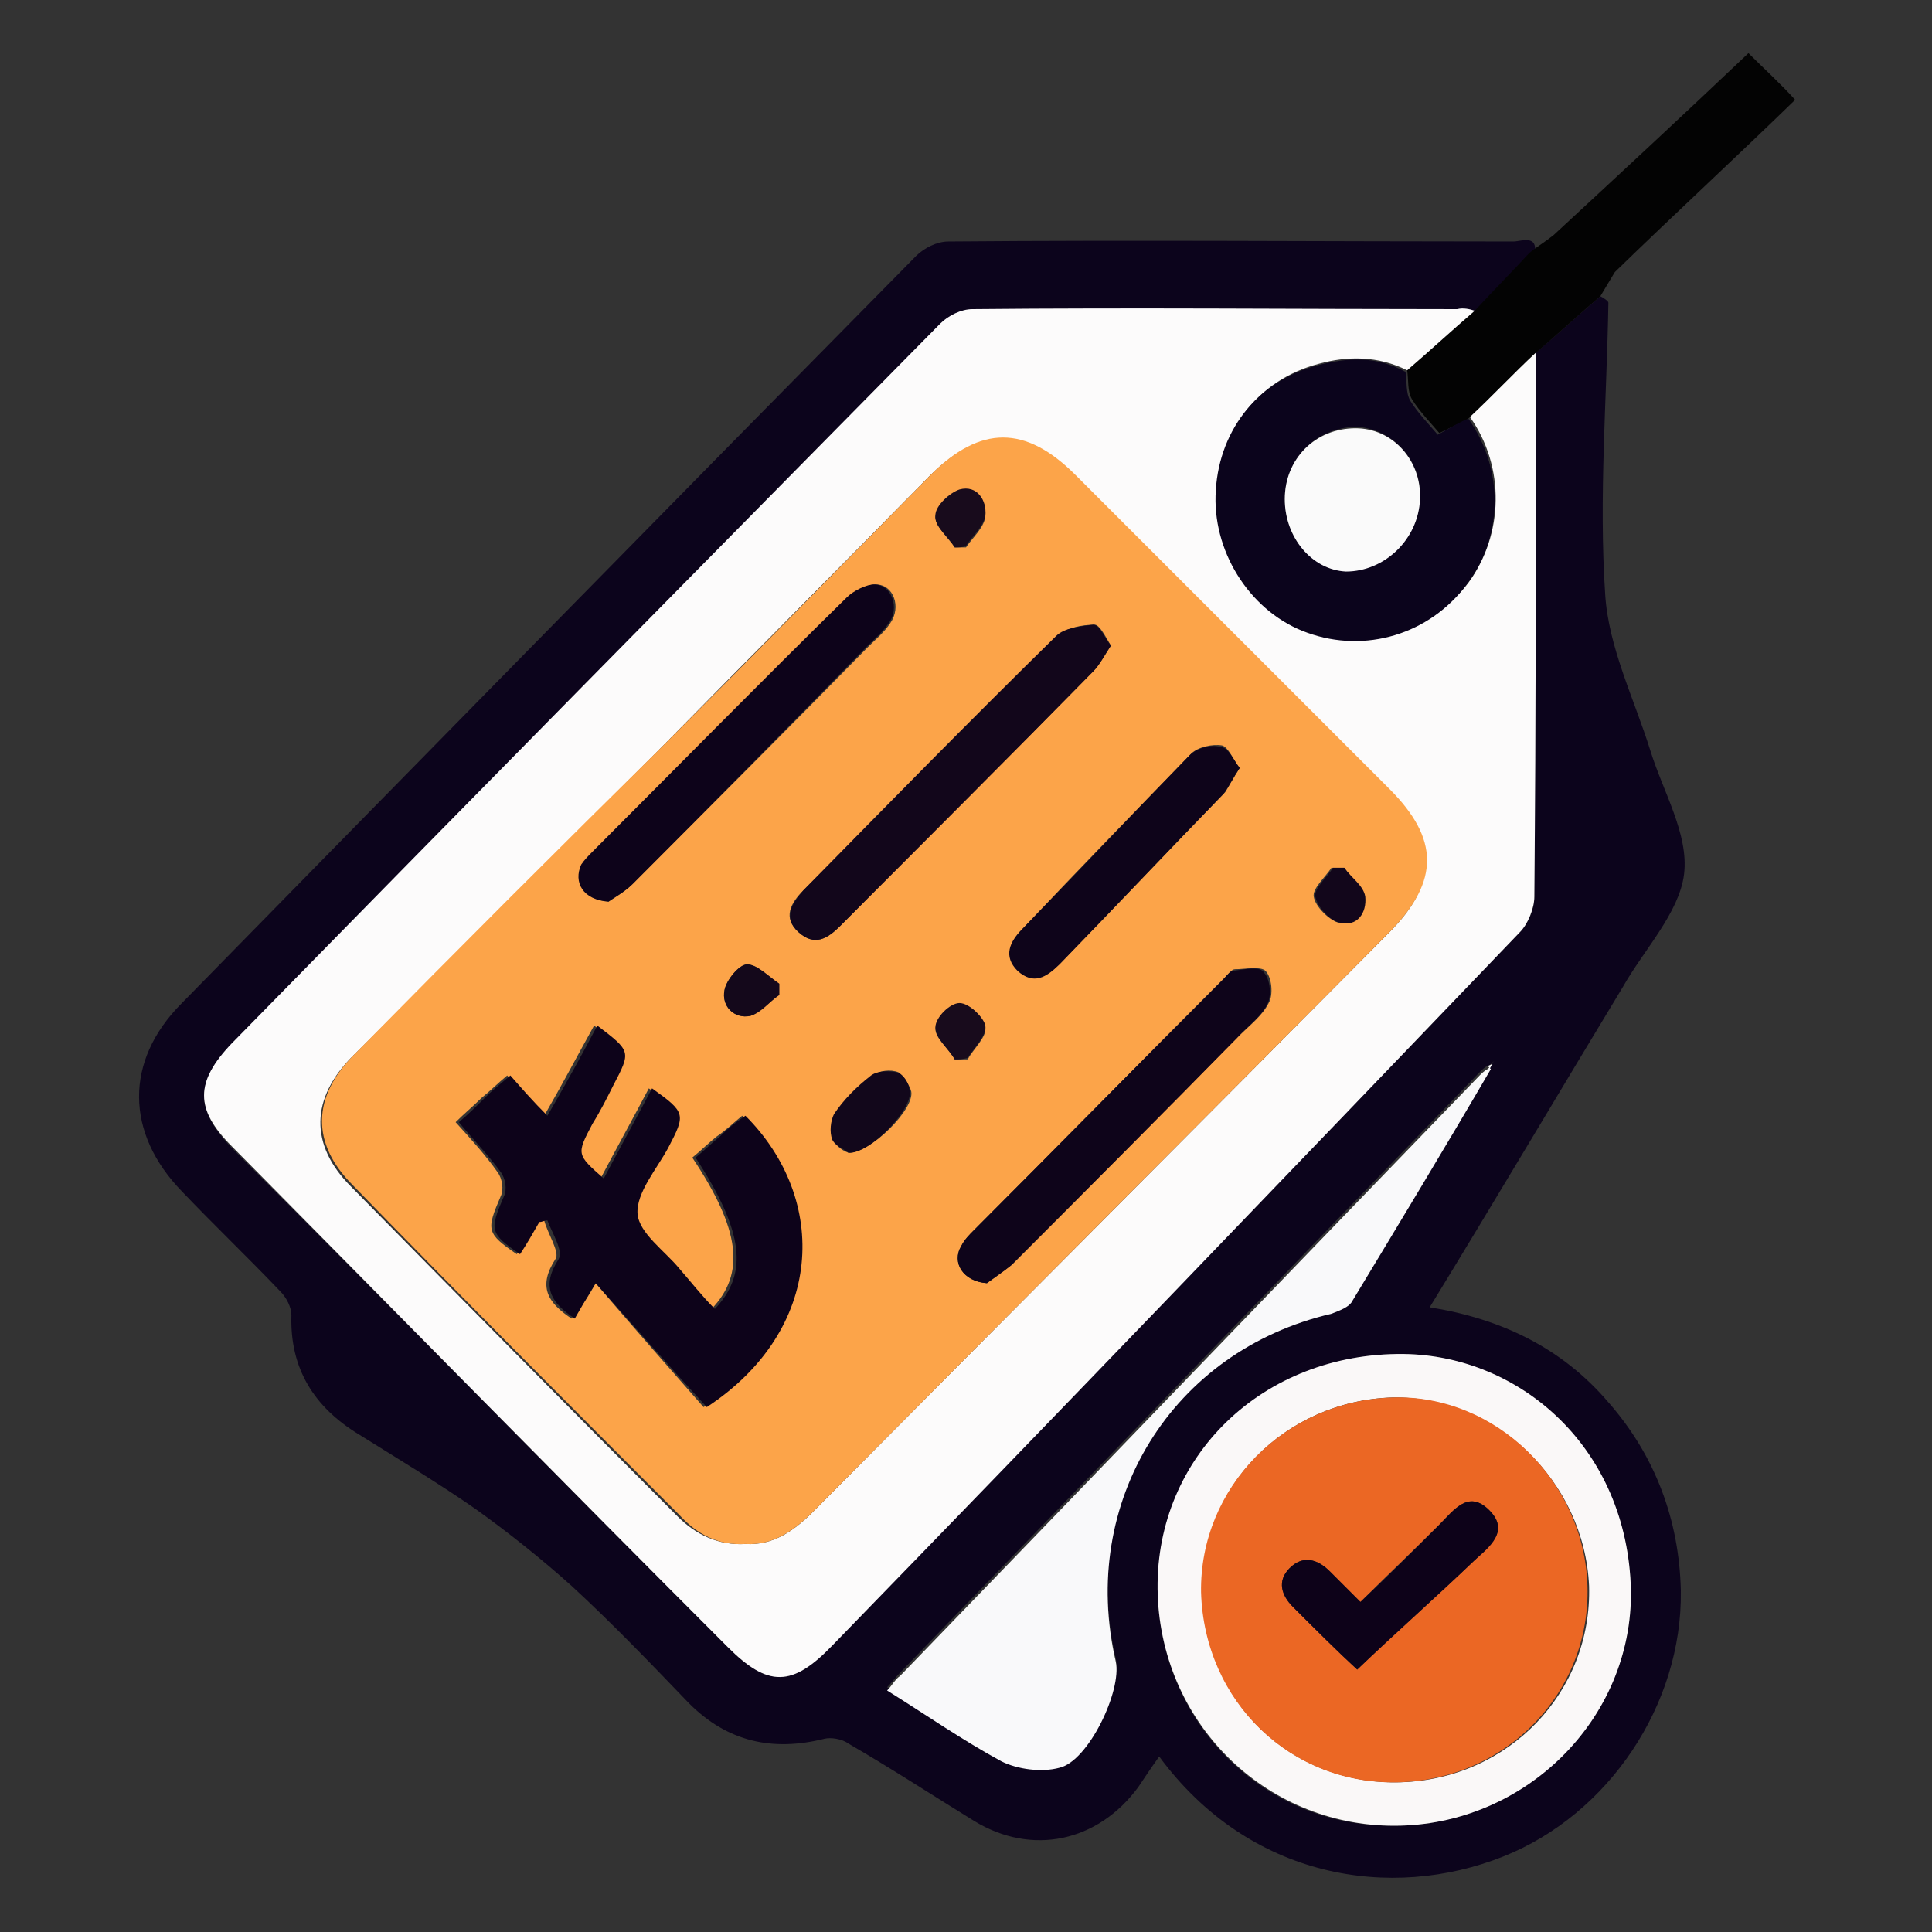 <?xml version="1.0" encoding="utf-8"?>
<!-- Generator: Adobe Illustrator 22.0.1, SVG Export Plug-In . SVG Version: 6.00 Build 0)  -->
<svg version="1.1" id="Layer_1" xmlns="http://www.w3.org/2000/svg" xmlns:xlink="http://www.w3.org/1999/xlink" x="0px" y="0px"
	 viewBox="0 0 120 120" style="enable-background:new 0 0 120 120;" xml:space="preserve">
<rect x="0" y="0" width="120" height="120" fill="#333333" stroke="none"/>
<style type="text/css">
	.st0{fill:#0C041C;}
	.st1{fill:#030303;}
	.st2{fill:#FCFBFB;}
	.st3{fill:#FAF8F8;}
	.st4{fill:#F9F9FA;}
	.st5{fill:#0B041C;}
	.st6{fill:#FCA449;}
	.st7{fill:#EB6724;}
	.st8{fill:#FAFAFA;}
	.st9{fill:#0D031A;}
	.st10{fill:#12061B;}
	.st11{fill:#0E041A;}
	.st12{fill:#12071B;}
	.st13{fill:#180B1C;}
	.st14{fill:#14081B;}
	.st15{fill:#0D0219;}
</style>
<g>
	<path class="st0" d="M99.4,18.4c0.2,0.1,0.5,0.3,0.5,0.4c-0.1,6-0.6,12.1-0.2,18.1c0.2,3.3,1.8,6.5,2.8,9.7
		c0.8,2.6,2.4,5.2,2.1,7.7c-0.3,2.4-2.5,4.7-3.8,7c-4,6.6-7.9,13.2-12,19.9c4.4,0.7,8.2,2.5,11.1,5.9c2.9,3.3,4.4,7.3,4.5,11.7
		c0.1,7.1-4.5,13.9-11,16.5c-7,2.8-15.8,1.4-21.4-6.2c-0.5,0.7-0.9,1.3-1.3,1.9c-2.5,3.4-6.6,4.3-10.2,2.1c-2.6-1.6-5.2-3.3-7.8-4.8
		c-0.4-0.3-1.1-0.4-1.5-0.3c-3.2,0.8-6,0.2-8.4-2.2c-2.4-2.5-4.8-5-7.3-7.3c-1.9-1.7-3.9-3.3-6-4.8c-2.3-1.6-4.8-3.1-7.2-4.6
		c-2.8-1.7-4.3-4.1-4.2-7.4c0-0.5-0.3-1.1-0.7-1.5c-2-2.1-4.1-4.1-6.1-6.2c-3.5-3.6-3.6-8.1,0-11.7c15.2-15.5,30.4-31,45.6-46.4
		c0.5-0.5,1.3-0.9,2-0.9c11.7-0.1,23.4,0,35.1,0c0.5,0,1.6-0.5,1.3,0.9c-1.1,1.2-2.3,2.4-3.4,3.6c-0.4-0.1-0.8-0.3-1.2-0.3
		c-10,0-20.1,0-30.1,0c-0.7,0-1.5,0.4-2,0.9C43.7,35,29,49.9,14.4,64.9c-2.3,2.3-2.3,4,0,6.4C24.7,81.6,34.9,92,45.2,102.3
		c2.5,2.5,4,2.5,6.5-0.1c14.2-14.8,28.5-29.5,42.7-44.3c0.5-0.5,0.9-1.4,0.9-2.2c0.1-11.3,0-22.5,0.1-33.8
		C96.7,20.8,98,19.6,99.4,18.4z M92.4,66.2c-0.2,0.1-0.3,0.2-0.5,0.4c-12,12.4-24,24.9-36,37.3c-0.3,0.3-0.5,0.6-0.8,0.9
		c2.4,1.5,4.7,3.1,7.1,4.4c1,0.5,2.5,0.7,3.6,0.4c1.8-0.4,3.9-4.8,3.5-6.6c-2.3-9.9,3.5-19.3,13.4-21.6c0.5-0.1,1-0.4,1.3-0.8
		c2.9-4.8,5.7-9.6,8.6-14.4c0.1-0.1,0.1-0.2,0.2-0.3C92.6,66.1,92.5,66.2,92.4,66.2z M86.6,113.4c8.1,0,14.8-6.7,14.7-14.6
		c-0.2-8.8-6.9-14.6-14.1-14.7c-8.7-0.1-15.3,6.4-15.3,14.6C72,107,78.5,113.5,86.6,113.4z"/>
	<path class="st1" d="M99.4,18.4c-1.4,1.2-2.7,2.4-4.1,3.6c-1.4,1.3-2.7,2.7-4.1,4c-0.5,0.3-1,0.5-1.8,0.9c-0.5-0.6-1.2-1.3-1.7-2.1
		c-0.3-0.5-0.2-1.2-0.3-1.8c1.4-1.2,2.8-2.5,4.2-3.7c1.1-1.2,2.3-2.4,3.4-3.6c0.5-0.4,1-0.7,1.5-1.1c4-3.7,8.1-7.5,12.1-11.3
		c1,1,2,1.9,2.9,2.9c-3.7,3.6-7.5,7.1-11.2,10.7C100,17.4,99.7,17.9,99.4,18.4z"/>
	<path class="st2" d="M91.6,19.3c-1.4,1.2-2.8,2.5-4.2,3.7c-1.8-0.9-3.7-0.9-5.5-0.4c-3.8,1-6.2,4.2-6.3,8.1
		c-0.1,3.7,2.3,7.3,5.7,8.5c3.6,1.3,7.6,0,9.9-3c2.2-3,2.3-7.2,0.1-10.3c1.4-1.3,2.7-2.7,4.1-4c0,11.3,0,22.5-0.1,33.8
		c0,0.7-0.4,1.7-0.9,2.2c-14.2,14.8-28.4,29.6-42.7,44.3c-2.5,2.6-4,2.6-6.5,0.1C34.9,92,24.7,81.6,14.4,71.2c-2.3-2.3-2.3-4,0-6.4
		C29,49.9,43.7,35,58.4,20.1c0.5-0.5,1.3-0.9,2-0.9c10-0.1,20.1,0,30.1,0C90.9,19.1,91.3,19.2,91.6,19.3z M46.3,95.9
		c1.7,0.1,3-0.8,4.2-2c11.9-12,23.9-24,35.8-36c3-3,3-5.7-0.1-8.8c-6.5-6.5-13-13-19.5-19.5c-3.1-3.1-5.9-3.1-9,0
		c-5.5,5.6-11,11.1-16.5,16.7c-6.4,6.4-12.8,12.9-19.3,19.3c-2.6,2.6-2.7,5.5-0.1,8.1c6.8,6.9,13.5,13.7,20.3,20.5
		C43.2,95.3,44.6,96,46.3,95.9z"/>
	<path class="st3" d="M86.6,113.4c-8.1,0-14.6-6.5-14.7-14.7c-0.1-8.2,6.5-14.7,15.3-14.6c7.2,0.1,13.9,5.8,14.1,14.7
		C101.4,106.8,94.7,113.4,86.6,113.4z M86.5,86.8c-6.7,0.2-12,5.6-11.8,12.1c0.1,6.8,5.5,12,12.3,11.8c6.7-0.2,11.9-5.6,11.7-12.2
		C98.4,92,92.9,86.7,86.5,86.8z"/>
	<path class="st4" d="M92.6,66.4c-2.8,4.8-5.7,9.6-8.6,14.4c-0.2,0.4-0.8,0.6-1.3,0.8c-9.9,2.3-15.7,11.7-13.4,21.6
		c0.4,1.8-1.7,6.2-3.5,6.6c-1.1,0.3-2.6,0.1-3.6-0.4c-2.4-1.3-4.7-2.9-7.1-4.4c0.3-0.3,0.5-0.7,0.8-0.9c12-12.4,24-24.9,36-37.3
		c0.1-0.1,0.3-0.3,0.5-0.4C92.5,66.3,92.5,66.3,92.6,66.4z"/>
	<path class="st4" d="M92.4,66.2c0.1,0,0.2-0.1,0.3-0.1c-0.1,0.1-0.1,0.2-0.2,0.3C92.5,66.3,92.5,66.3,92.4,66.2z"/>
	<path class="st5" d="M91.2,26c2.2,3.1,2.2,7.3-0.1,10.3c-2.3,3.1-6.3,4.3-9.9,3c-3.4-1.2-5.8-4.8-5.7-8.5c0.1-3.9,2.5-7.1,6.3-8.1
		c1.9-0.5,3.7-0.6,5.5,0.4c0.1,0.6,0,1.3,0.3,1.8c0.5,0.8,1.2,1.5,1.7,2.1C90.2,26.5,90.7,26.2,91.2,26z M79.8,31
		c0,2.4,1.7,4.4,3.8,4.4c2.4,0.1,4.5-2,4.6-4.5c0.1-2.4-1.8-4.3-4-4.4C81.7,26.6,79.8,28.5,79.8,31z"/>
	<path class="st6" d="M46.3,95.9c-1.7,0.1-3-0.6-4.1-1.8c-6.8-6.8-13.6-13.6-20.3-20.5c-2.6-2.6-2.5-5.5,0.1-8.1
		c6.4-6.5,12.8-12.9,19.3-19.3c5.5-5.5,11-11.1,16.5-16.7c3.1-3.1,5.9-3.1,9,0c6.5,6.5,13,13,19.5,19.5c3.1,3.1,3.1,5.7,0.1,8.8
		c-11.9,12-23.9,24-35.8,36C49.3,95.1,48,96,46.3,95.9z M37,79.7c2.3,2.7,4.5,5.2,6.7,7.7c7.3-4.9,7.6-13,2.4-18.1
		c-0.5,0.4-1,0.9-1.6,1.3c-0.5,0.4-1,0.9-1.5,1.3c3,4.5,3.3,7.2,1.2,9.4c-0.7-0.8-1.5-1.7-2.2-2.5c-0.9-1.1-2.5-2.2-2.6-3.4
		c-0.1-1.3,1.2-2.7,1.9-4.1c1.1-2.1,1.1-2.2-1-3.7c-1,1.9-2,3.7-3,5.6c-1.7-1.6-1.7-1.6-0.7-3.4c0.4-0.8,0.9-1.6,1.3-2.4
		c1.1-2.1,1.1-2.1-1-3.7c-1,1.8-2,3.7-3.1,5.6c-0.8-0.9-1.5-1.7-2.3-2.5c-0.6,0.5-1.1,1-1.6,1.4c-0.5,0.5-1.1,1-1.6,1.5
		c1,1.1,1.9,2.1,2.6,3.1c0.3,0.4,0.4,1.1,0.2,1.5c-0.9,2.1-0.9,2.3,1,3.6c0.4-0.7,0.8-1.4,1.2-2c0.2,0,0.3-0.1,0.5-0.1
		c0.2,0.8,1,2,0.7,2.4c-1.1,1.7-0.5,2.7,1,3.7C36.1,81.2,36.5,80.6,37,79.7z M69,40.1c-0.3-0.5-0.7-1.3-1-1.3
		c-0.8,0-1.8,0.2-2.3,0.7C60.4,44.7,55.2,50,49.9,55.3c-0.8,0.8-1.3,1.7-0.3,2.6c1,0.9,1.8,0.4,2.6-0.4c5.2-5.3,10.5-10.5,15.7-15.8
		C68.3,41.3,68.6,40.7,69,40.1z M61.3,79.7c0.4-0.3,1-0.7,1.6-1.2c4.7-4.7,9.3-9.4,14-14.1c0.7-0.7,1.5-1.3,1.9-2.1
		c0.3-0.5,0.2-1.6-0.2-2c-0.3-0.3-1.3-0.1-1.9-0.1c-0.2,0-0.4,0.3-0.6,0.5C70.8,66,65.7,71.2,60.5,76.4c-0.3,0.3-0.6,0.6-0.8,1
		C59.1,78.4,59.8,79.6,61.3,79.7z M37.8,56c0.3-0.2,1-0.6,1.5-1.1c4.9-4.9,9.8-9.8,14.6-14.7c0.5-0.5,1-0.9,1.4-1.5
		c0.7-1,0.2-2.4-0.9-2.4c-0.6,0-1.3,0.4-1.7,0.8c-5.3,5.2-10.5,10.5-15.8,15.8c-0.3,0.3-0.5,0.5-0.7,0.8
		C35.6,54.7,36.3,55.9,37.8,56z M77,47.7c-0.4-0.5-0.7-1.3-1.1-1.4c-0.6-0.1-1.5,0.1-1.9,0.5c-3.5,3.6-7,7.2-10.4,10.8
		c-0.8,0.8-1.2,1.7-0.3,2.6c0.9,0.9,1.8,0.4,2.6-0.4c3.4-3.5,6.8-7.1,10.2-10.6C76.3,48.9,76.6,48.3,77,47.7z M52.7,71.6
		c1.4,0,4.1-2.7,3.9-3.8c-0.1-0.4-0.5-1-0.8-1.2c-0.5-0.2-1.2-0.1-1.6,0.2c-0.9,0.7-1.6,1.5-2.3,2.4c-0.3,0.4-0.3,1.1-0.1,1.6
		C51.9,71.2,52.4,71.5,52.7,71.6z M59.3,34c0.2,0,0.5,0,0.7,0c0.4-0.6,1.1-1.2,1.2-1.9c0.1-1-0.6-1.9-1.6-1.6
		c-0.6,0.2-1.5,1-1.5,1.6C58.1,32.7,58.9,33.4,59.3,34z M59.3,65.8c0.3,0,0.5,0,0.8,0c0.4-0.7,1.2-1.4,1.1-2c-0.1-0.6-1-1.5-1.6-1.4
		c-0.5,0-1.5,1-1.5,1.5C58.1,64.5,58.9,65.1,59.3,65.8z M48.4,61.8c0-0.2,0-0.5,0-0.7c-0.7-0.4-1.3-1.2-2-1.2c-0.5,0-1.3,1-1.4,1.6
		c-0.2,1,0.6,1.8,1.6,1.6C47.2,62.9,47.8,62.2,48.4,61.8z M83.5,53.9c-0.3,0-0.5,0-0.8,0c-0.4,0.6-1.2,1.3-1.1,1.8
		c0.1,0.6,0.9,1.4,1.5,1.6c1.1,0.2,1.7-0.7,1.6-1.6C84.6,55.1,83.9,54.5,83.5,53.9z"/>
	<path class="st7" d="M86.5,86.8c6.4-0.2,11.9,5.2,12.1,11.7c0.2,6.6-5,12-11.7,12.2c-6.7,0.2-12.1-5-12.3-11.8
		C74.5,92.4,79.8,87,86.5,86.8z M84.3,103.7c2.4-2.3,4.9-4.5,7.3-6.8c0.9-0.9,2.2-1.8,0.9-3.1c-1.3-1.3-2.2,0-3.1,0.9
		c-1.6,1.6-3.3,3.2-4.9,4.8c-0.7-0.7-1.3-1.3-1.9-1.9c-0.8-0.8-1.7-1-2.5-0.2c-0.8,0.8-0.5,1.7,0.2,2.4
		C81.7,101.2,83.1,102.6,84.3,103.7z"/>
	<path class="st8" d="M79.8,31c0-2.5,1.9-4.4,4.4-4.4c2.3,0,4.1,2,4,4.4c-0.1,2.5-2.2,4.5-4.6,4.5C81.5,35.4,79.8,33.4,79.8,31z"/>
	<path class="st9" d="M37,79.7c-0.5,0.8-0.9,1.5-1.3,2.2c-1.5-1-2.1-2-1-3.7c0.3-0.5-0.4-1.6-0.7-2.4c-0.2,0-0.3,0.1-0.5,0.1
		c-0.4,0.7-0.8,1.4-1.2,2c-1.9-1.3-1.9-1.5-1-3.6c0.2-0.4,0.1-1.1-0.2-1.5c-0.8-1.1-1.7-2-2.6-3.1c0.6-0.5,1.1-1,1.6-1.5
		c0.5-0.5,1-0.9,1.6-1.4c0.7,0.8,1.4,1.6,2.3,2.5c1.1-1.9,2.1-3.7,3.1-5.6c2.1,1.6,2.1,1.6,1,3.7c-0.4,0.8-0.8,1.6-1.3,2.4
		c-1,1.9-1,1.9,0.7,3.4c1-1.9,2-3.7,3-5.6c2.1,1.5,2.1,1.6,1,3.7c-0.7,1.3-2,2.8-1.9,4.1c0.1,1.2,1.7,2.3,2.6,3.4
		c0.7,0.8,1.4,1.7,2.2,2.5c2.1-2.2,1.8-4.8-1.2-9.4c0.5-0.4,1-0.9,1.5-1.3c0.5-0.5,1-0.9,1.6-1.3c5.2,5.2,4.9,13.3-2.4,18.1
		C41.6,84.9,39.4,82.4,37,79.7z"/>
	<path class="st10" d="M69,40.1c-0.4,0.6-0.7,1.2-1.1,1.6c-5.2,5.3-10.5,10.6-15.7,15.8c-0.8,0.8-1.6,1.3-2.6,0.4
		c-1-0.9-0.4-1.8,0.3-2.6c5.2-5.3,10.4-10.6,15.7-15.8c0.5-0.5,1.5-0.6,2.3-0.7C68.3,38.8,68.6,39.6,69,40.1z"/>
	<path class="st11" d="M61.3,79.7c-1.5-0.1-2.2-1.3-1.6-2.3c0.2-0.4,0.5-0.7,0.8-1C65.7,71.2,70.8,66,76,60.8
		c0.2-0.2,0.4-0.5,0.6-0.5c0.7-0.1,1.7-0.3,1.9,0.1c0.4,0.4,0.5,1.5,0.2,2c-0.4,0.8-1.3,1.4-1.9,2.1c-4.6,4.7-9.3,9.4-14,14.1
		C62.3,79,61.7,79.4,61.3,79.7z"/>
	<path class="st9" d="M37.8,56c-1.6-0.1-2.2-1.2-1.7-2.3c0.2-0.3,0.5-0.6,0.7-0.8c5.3-5.3,10.5-10.6,15.8-15.8
		c0.4-0.4,1.2-0.8,1.7-0.8c1.1,0,1.6,1.5,0.9,2.4c-0.4,0.6-0.9,1-1.4,1.5C49,45.1,44.2,50,39.3,54.9C38.8,55.4,38.2,55.7,37.8,56z"
		/>
	<path class="st11" d="M77,47.7c-0.4,0.6-0.7,1.2-1,1.6c-3.4,3.5-6.8,7.1-10.2,10.6c-0.8,0.8-1.6,1.3-2.6,0.4
		c-0.9-0.9-0.5-1.8,0.3-2.6c3.5-3.6,6.9-7.2,10.4-10.8c0.4-0.4,1.3-0.7,1.9-0.5C76.3,46.4,76.6,47.2,77,47.7z"/>
	<path class="st12" d="M52.7,71.6c-0.2-0.2-0.8-0.4-1-0.8c-0.2-0.5-0.1-1.2,0.1-1.6c0.6-0.9,1.4-1.7,2.3-2.4
		c0.4-0.3,1.1-0.3,1.6-0.2c0.4,0.1,0.8,0.7,0.8,1.2C56.7,68.9,54,71.7,52.7,71.6z"/>
	<path class="st13" d="M59.3,34c-0.4-0.7-1.3-1.3-1.2-2c0-0.6,0.9-1.4,1.5-1.6c1.1-0.3,1.7,0.7,1.6,1.6c-0.1,0.7-0.8,1.3-1.2,1.9
		C59.8,34,59.6,34,59.3,34z"/>
	<path class="st13" d="M59.3,65.8c-0.4-0.7-1.2-1.3-1.2-2c0-0.6,0.9-1.5,1.5-1.5c0.6,0,1.5,0.9,1.6,1.4c0.1,0.6-0.7,1.4-1.1,2
		C59.8,65.8,59.6,65.8,59.3,65.8z"/>
	<path class="st14" d="M48.4,61.8c-0.6,0.4-1.1,1.1-1.8,1.3c-1,0.2-1.8-0.6-1.6-1.6c0.1-0.6,0.9-1.6,1.4-1.6c0.6,0,1.3,0.7,2,1.2
		C48.4,61.3,48.4,61.6,48.4,61.8z"/>
	<path class="st10" d="M83.5,53.9c0.4,0.6,1.2,1.1,1.3,1.8c0.1,1-0.5,1.9-1.6,1.6c-0.6-0.1-1.4-1-1.5-1.6c-0.1-0.5,0.7-1.2,1.1-1.8
		C83,53.9,83.2,53.9,83.5,53.9z"/>
	<path class="st15" d="M84.3,103.7c-1.2-1.1-2.6-2.5-4-3.9c-0.7-0.7-1-1.6-0.2-2.4c0.8-0.8,1.7-0.6,2.5,0.2c0.6,0.6,1.2,1.2,1.9,1.9
		c1.7-1.6,3.3-3.2,4.9-4.8c0.9-0.9,1.8-2.2,3.1-0.9c1.3,1.3,0,2.3-0.9,3.1C89.2,99.2,86.7,101.4,84.3,103.7z"/>
</g>
</svg>
